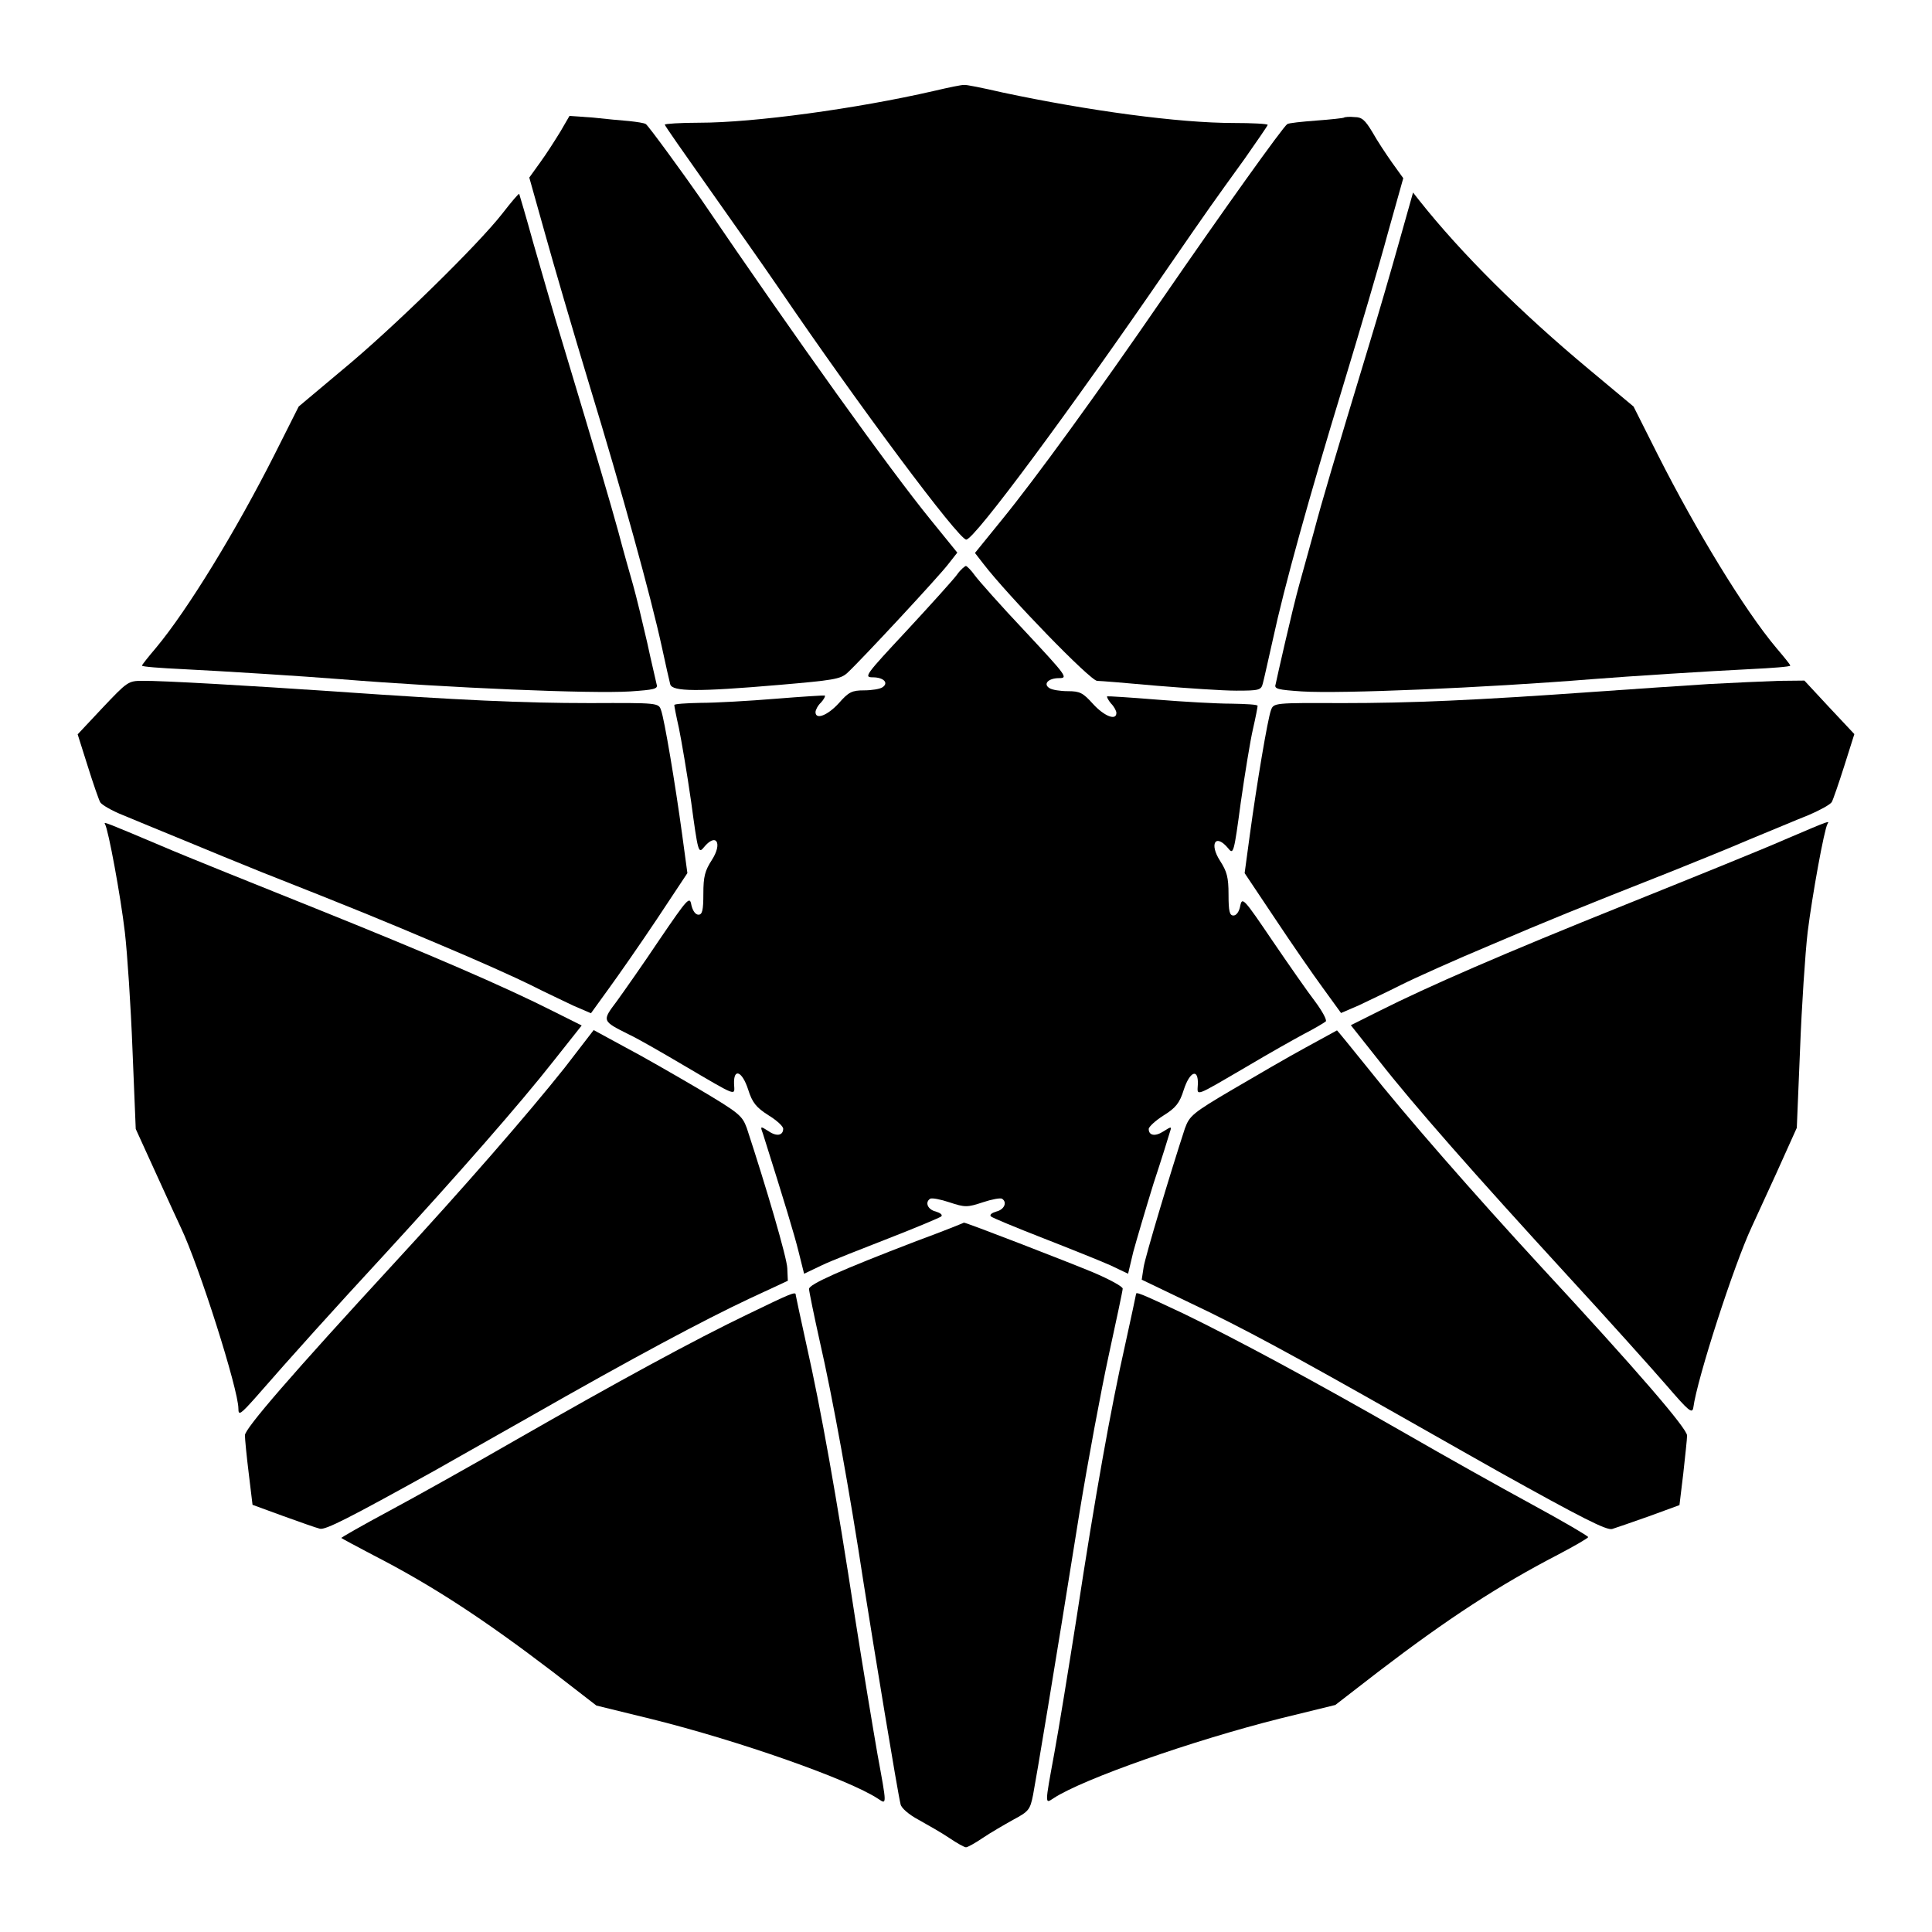 <?xml version="1.0" encoding="UTF-8"?>
<!-- Uploaded to: SVG Repo, www.svgrepo.com, Generator: SVG Repo Mixer Tools -->
<svg fill="#000000" width="800px" height="800px" version="1.1" viewBox="144 144 512 512" xmlns="http://www.w3.org/2000/svg">
 <g>
  <path d="m391.5 168.1c-20.656 4.75-47.863 8.422-62.184 8.422-5.109 0-9.141 0.289-9.141 0.504 0 0.289 5.109 7.559 11.301 16.336 6.191 8.781 14.684 20.801 18.855 26.918 21.16 31.094 47.719 66.719 49.734 66.719 2.16 0 27.422-34.113 53.547-72.188 11.012-15.977 11.805-17.059 20.223-28.719 3.312-4.75 6.117-8.781 6.117-8.996 0-0.289-4.102-0.504-9.07-0.504-14.465 0-38.434-3.238-61.105-8.062-5.324-1.223-9.934-2.16-10.293-2.016-0.496-0.07-4.023 0.652-7.984 1.586z"/>
  <path d="m292.54 178.82c-1.367 2.231-3.742 5.973-5.324 8.133l-2.949 4.102 4.102 14.609c2.231 8.062 7.559 26.27 11.875 40.52 8.566 28.07 16.195 55.707 19.145 69.238 1.008 4.68 2.016 9.141 2.231 9.934 0.574 1.941 7.125 2.016 28.934 0.145 14.18-1.223 16.195-1.512 17.992-3.168 3.598-3.312 24.328-25.621 26.773-28.859l2.375-3.023-7.125-8.781c-10.723-13.172-35.195-47.285-60.961-85.145-4.246-6.117-13.82-19.289-14.465-19.648-0.434-0.289-2.375-0.574-4.391-0.793-1.941-0.145-6.406-0.574-9.715-0.938l-6.121-0.426z"/>
  <path d="m500.18 175.16c-0.145 0.145-3.453 0.504-7.34 0.793-3.816 0.289-7.34 0.648-7.699 0.938-1.078 0.648-17.129 23.102-32.891 45.992-17.418 25.336-33.828 47.934-42.75 58.875l-7.125 8.781 2.231 2.879c6.477 8.422 28.355 31.02 30.156 31.02 0.793 0 7.918 0.574 15.836 1.297 7.988 0.648 17.418 1.297 21.016 1.297 6.117 0 6.621-0.145 7.055-1.941 0.289-1.008 1.441-6.262 2.664-11.66 3.023-14.035 9.5-37.355 18.57-67.078 4.32-14.25 9.715-32.461 11.875-40.52l4.102-14.609-2.949-4.102c-1.582-2.231-3.957-5.828-5.254-8.133-1.941-3.238-2.809-3.957-4.68-3.957-1.375-0.16-2.672-0.016-2.816 0.129z"/>
  <path d="m277.21 200.49c-6.477 8.348-29.363 30.73-42.391 41.457l-11.664 9.789-6.406 12.738c-10.219 20.223-23.031 41.168-31.379 51.172-2.016 2.375-3.742 4.535-3.742 4.75 0 0.289 4.82 0.648 10.867 0.938 10.293 0.504 31.883 1.871 41.816 2.664 28.645 2.305 66.359 3.887 76.723 3.238 6.262-0.434 7.414-0.648 6.981-1.871-0.145-0.793-1.367-5.758-2.519-11.156-1.223-5.324-2.879-12.234-3.742-15.258-0.863-3.023-2.664-9.355-3.887-14.035-2.231-8.062-5.254-18.426-14.684-49.734-2.375-7.699-5.828-19.793-7.844-26.773-1.941-7.055-3.672-12.812-3.742-13.027-0.215-0.07-2.156 2.231-4.387 5.109z"/>
  <path d="m514.8 208.05c-2.016 7.199-5.543 19.359-7.918 27.133-9.285 30.66-12.523 41.527-14.684 49.734-1.297 4.68-3.023 10.941-3.887 14.035-0.863 3.094-2.519 9.934-3.742 15.258s-2.375 10.363-2.519 11.156c-0.434 1.223 0.648 1.441 6.981 1.871 10.363 0.648 48.078-0.938 76.723-3.238 9.934-0.793 31.523-2.16 41.887-2.664 5.973-0.289 10.797-0.648 10.797-0.938 0-0.289-1.727-2.375-3.742-4.75-8.348-9.934-21.16-30.949-31.379-51.172l-6.406-12.738-11.73-9.789c-18.066-15.043-33.898-30.73-45.125-44.91l-1.582-2.016z"/>
  <path d="m397.62 296.29c-1.008 1.367-7.055 8.062-13.387 14.898-10.941 11.73-11.371 12.309-8.926 12.309 2.879 0 4.32 1.512 2.519 2.664-0.648 0.434-2.809 0.793-4.82 0.793-3.238 0-4.102 0.434-6.695 3.383-2.949 3.238-6.191 4.535-6.191 2.375 0-0.504 0.574-1.727 1.441-2.519 0.793-0.863 1.223-1.727 1.008-1.871-0.145-0.07-6.047 0.289-13.098 0.863-6.981 0.574-15.906 1.078-19.719 1.078-3.887 0.07-7.055 0.289-7.055 0.574 0 0.289 0.504 2.949 1.223 6.117 0.648 3.168 2.16 11.949 3.238 19.504 1.801 13.316 1.941 13.82 3.312 12.164 3.312-4.102 5.109-1.223 2.16 3.312-1.801 2.809-2.231 4.32-2.231 8.926 0 4.391-0.289 5.543-1.297 5.543-0.793 0-1.512-1.008-1.871-2.519-0.434-2.445-0.863-2.016-8.422 9.07-4.32 6.477-9.5 13.82-11.371 16.41-3.957 5.254-3.957 5.184 3.383 8.852 2.16 1.008 8.422 4.606 14.035 7.918 14.969 8.781 13.82 8.348 13.676 5.109-0.145-4.32 2.16-3.383 3.742 1.512 1.078 3.453 2.16 4.75 5.324 6.766 2.231 1.367 3.957 2.949 3.957 3.598 0 1.801-1.727 2.16-3.887 0.648-2.16-1.367-2.231-1.367-1.512 0.574 5.828 18.496 8.348 26.773 9.5 31.453l1.441 5.758 4.68-2.231c2.519-1.223 10.652-4.391 17.848-7.199 7.199-2.809 13.531-5.469 13.82-5.758 0.434-0.434-0.289-0.938-1.441-1.297-2.16-0.504-2.949-2.445-1.512-3.383 0.434-0.289 2.734 0.145 5.109 0.938 4.102 1.367 4.75 1.367 8.852 0 2.375-0.793 4.68-1.223 5.109-0.938 1.441 0.938 0.574 2.879-1.512 3.383-1.223 0.359-1.871 0.863-1.441 1.297 0.359 0.359 6.621 2.949 13.82 5.758 7.199 2.809 15.258 6.047 17.848 7.199l4.68 2.231 1.367-5.758c0.863-3.168 3.238-11.227 5.324-17.992 2.231-6.766 4.176-13.027 4.391-13.82 0.504-1.512 0.434-1.512-1.727-0.145-2.231 1.441-3.887 1.078-3.887-0.648 0-0.574 1.801-2.231 3.957-3.598 3.238-2.016 4.246-3.312 5.324-6.766 1.582-4.894 3.887-5.828 3.742-1.512-0.145 3.238-1.297 3.672 13.242-4.82 5.324-3.168 12.09-6.981 14.898-8.492 2.809-1.441 5.324-2.949 5.758-3.312 0.359-0.359-0.938-2.734-2.809-5.254-1.941-2.519-7.055-9.859-11.371-16.195-7.559-11.156-7.988-11.66-8.492-9.141-0.289 1.512-1.008 2.519-1.801 2.519-1.008 0-1.297-1.078-1.297-5.543 0-4.606-0.434-6.117-2.231-8.926-2.949-4.535-1.223-7.414 2.16-3.312 1.367 1.727 1.512 1.223 3.312-12.164 1.078-7.559 2.519-16.41 3.238-19.504s1.223-5.828 1.223-6.117c0-0.359-3.168-0.504-6.981-0.574-3.887 0-12.738-0.504-19.793-1.078-6.981-0.574-12.883-0.938-13.098-0.863-0.145 0.145 0.289 1.008 1.008 1.871 0.863 0.863 1.441 2.016 1.441 2.519 0 2.16-3.238 0.863-6.191-2.375-2.664-2.949-3.453-3.383-6.695-3.383-2.016 0-4.176-0.359-4.82-0.793-1.801-1.078-0.359-2.664 2.519-2.664 2.445 0 2.016-0.574-8.926-12.309-6.406-6.766-12.379-13.531-13.387-14.898-1.008-1.441-2.16-2.519-2.375-2.519-0.211 0.004-1.359 0.867-2.367 2.305z"/>
  <path d="m171.2 331.55-6.621 7.055 2.664 8.422c1.441 4.606 2.949 8.926 3.312 9.574 0.359 0.648 3.023 2.231 6.117 3.453 2.949 1.223 10.219 4.246 16.051 6.621 5.828 2.445 15.043 6.191 20.367 8.348 25.336 10.004 32.172 12.812 47.934 19.504 9.285 3.887 19.863 8.637 23.605 10.508 3.672 1.871 8.781 4.246 11.301 5.469l4.68 2.016 4.68-6.477c2.519-3.453 8.348-11.805 12.812-18.496l8.062-12.164-1.367-10.078c-1.871-13.746-4.75-30.805-5.613-33.109-0.648-1.941-0.863-1.941-18.785-1.871-18.211 0-34.691-0.793-66.934-3.023-22.961-1.582-46.781-2.949-51.75-2.879-3.75 0.004-4.035 0.293-10.516 7.129z"/>
  <path d="m596.7 325.29c-6.551 0.434-19.863 1.297-29.727 2.016-32.387 2.305-49.012 3.023-67.367 3.023-17.922-0.07-18.066-0.07-18.785 1.871-0.863 2.305-3.742 19.359-5.613 33.109l-1.367 10.078 7.988 11.949c4.391 6.621 10.219 15.043 12.812 18.57l4.75 6.551 4.68-2.016c2.519-1.223 7.629-3.598 11.301-5.469 3.742-1.871 14.324-6.621 23.605-10.508 15.691-6.695 22.598-9.5 47.934-19.504 5.324-2.16 14.539-5.828 20.367-8.348 5.828-2.375 13.098-5.469 16.051-6.621 3.023-1.297 5.758-2.809 6.117-3.453 0.359-0.648 1.871-5.039 3.312-9.574l2.664-8.422-6.621-7.055-6.621-7.125-6.766 0.07c-3.816 0.137-12.238 0.496-18.715 0.855z"/>
  <path d="m171.84 362.43c0.863 1.441 4.102 18.855 5.254 28.645 0.648 5.613 1.582 19.648 2.016 31.094l0.863 21.016 5.543 12.164c3.023 6.695 5.973 13.027 6.406 13.961 4.82 10.078 15.258 42.895 15.258 48.004 0 1.871 0.504 1.582 4.535-2.949 9.859-11.301 20.441-23.031 34.258-38 19.434-21.16 35.844-39.871 44.766-51.246l7.414-9.355-7.484-3.742c-13.098-6.621-32.965-15.188-63.047-27.277-16.121-6.477-34.477-13.82-40.809-16.555-14.828-6.262-15.477-6.551-14.973-5.758z"/>
  <path d="m617.07 366.46c-6.047 2.664-25.117 10.363-42.465 17.344-32.102 12.883-51.965 21.52-65.137 28.141l-7.484 3.742 7.414 9.355c9.355 11.949 25.336 30.086 49.949 56.93 10.797 11.73 22.598 24.902 26.344 29.223 5.828 6.766 6.766 7.559 7.055 5.828 1.008-7.629 10.723-37.715 15.473-47.863 0.434-0.938 3.312-7.199 6.406-13.961l5.543-12.309 0.863-20.801c0.434-11.445 1.367-25.477 2.016-31.094 1.223-9.789 4.391-27.207 5.254-28.645 0.5-0.859 1.074-1.145-11.23 4.109z"/>
  <path d="m293.62 426.99c-9.859 12.379-26.559 31.598-45.344 51.965-26.773 29.078-39.441 43.688-39.367 45.414 0 0.938 0.434 5.469 1.008 10.078l1.008 8.348 8.062 2.949c4.391 1.582 8.852 3.168 9.789 3.383 1.512 0.359 7.699-2.809 30.156-15.258 2.519-1.441 13.82-7.844 25.047-14.18 27.852-15.906 46.496-25.84 58.586-31.523l10.219-4.75-0.145-3.312c-0.07-2.734-5.613-21.594-10.723-37.137-1.223-3.312-1.941-3.957-12.594-10.293-6.262-3.672-15.113-8.781-19.648-11.156l-8.348-4.535z"/>
  <path d="m490.04 421.59c-4.391 2.375-13.172 7.484-19.434 11.156-10.652 6.262-11.371 6.981-12.594 10.293-3.816 11.66-10.508 33.973-10.941 36.777l-0.504 3.312 12.594 6.047c14.324 6.766 27.492 13.961 56.859 30.59 11.227 6.406 22.527 12.738 25.047 14.18 22.457 12.523 28.645 15.617 30.156 15.258 0.938-0.289 5.324-1.801 9.789-3.383l8.062-2.949 1.008-8.348c0.504-4.68 1.008-9.141 1.008-10.078 0.07-1.801-13.387-17.418-38.578-44.625-17.922-19.434-36.273-40.449-46.133-52.898-4.391-5.469-8.062-9.934-8.062-9.859-0.145 0.066-3.812 2.082-8.277 4.527z"/>
  <path d="m386.83 472.91c-20.082 7.699-28.43 11.445-28.43 12.668 0 0.574 1.297 6.91 2.879 14.035 3.383 14.754 7.844 39.367 11.586 63.91 2.664 16.914 8.996 55.418 9.789 58.586 0.145 1.008 2.231 2.809 4.82 4.176 2.445 1.367 6.117 3.453 8.133 4.82 2.016 1.367 3.957 2.445 4.391 2.445s2.375-1.078 4.391-2.445c2.016-1.367 5.613-3.453 8.062-4.82 4.176-2.231 4.535-2.664 5.324-6.621 0.863-4.535 5.543-32.461 12.309-74.852 2.231-13.602 5.688-32.172 7.699-41.457 2.016-9.285 3.742-17.344 3.742-17.848 0-0.574-3.453-2.445-7.844-4.32-6.766-2.809-34.043-13.387-34.258-13.172 0.145 0-5.543 2.305-12.594 4.894z"/>
  <path d="m342.2 492.27c-13.961 6.695-34.477 17.848-61.609 33.395-11.227 6.477-26.27 14.898-33.395 18.715s-12.883 7.125-12.738 7.199c0.145 0.145 3.887 2.16 8.422 4.535 15.691 8.062 29.223 16.914 47.719 31.02l11.445 8.852 14.684 3.598c23.176 5.758 52.18 15.977 59.953 21.09 2.375 1.582 2.375 1.941-0.145-11.805-1.078-6.191-3.816-22.598-5.973-36.348-4.82-31.668-9.07-55.418-12.812-71.973-1.582-7.199-2.879-13.242-2.879-13.387 0.07-1.012-1.371-0.363-12.672 5.109z"/>
  <path d="m445.05 487.01c0 0.145-1.297 6.191-2.879 13.387-3.742 16.555-7.988 40.234-12.812 71.973-2.16 13.746-4.82 30.156-5.973 36.348-2.519 13.746-2.519 13.387-0.145 11.805 7.844-5.109 36.777-15.258 59.953-21.09l14.684-3.598 11.445-8.852c18.352-14.035 31.957-22.887 47.504-30.949 4.391-2.305 7.988-4.391 8.062-4.68 0-0.289-6.766-4.246-15.113-8.781-8.348-4.535-23.102-12.812-32.965-18.496-24.973-14.324-45.629-25.406-59.305-32.027-11.809-5.539-12.457-5.758-12.457-5.039z"/>
 </g>
</svg>